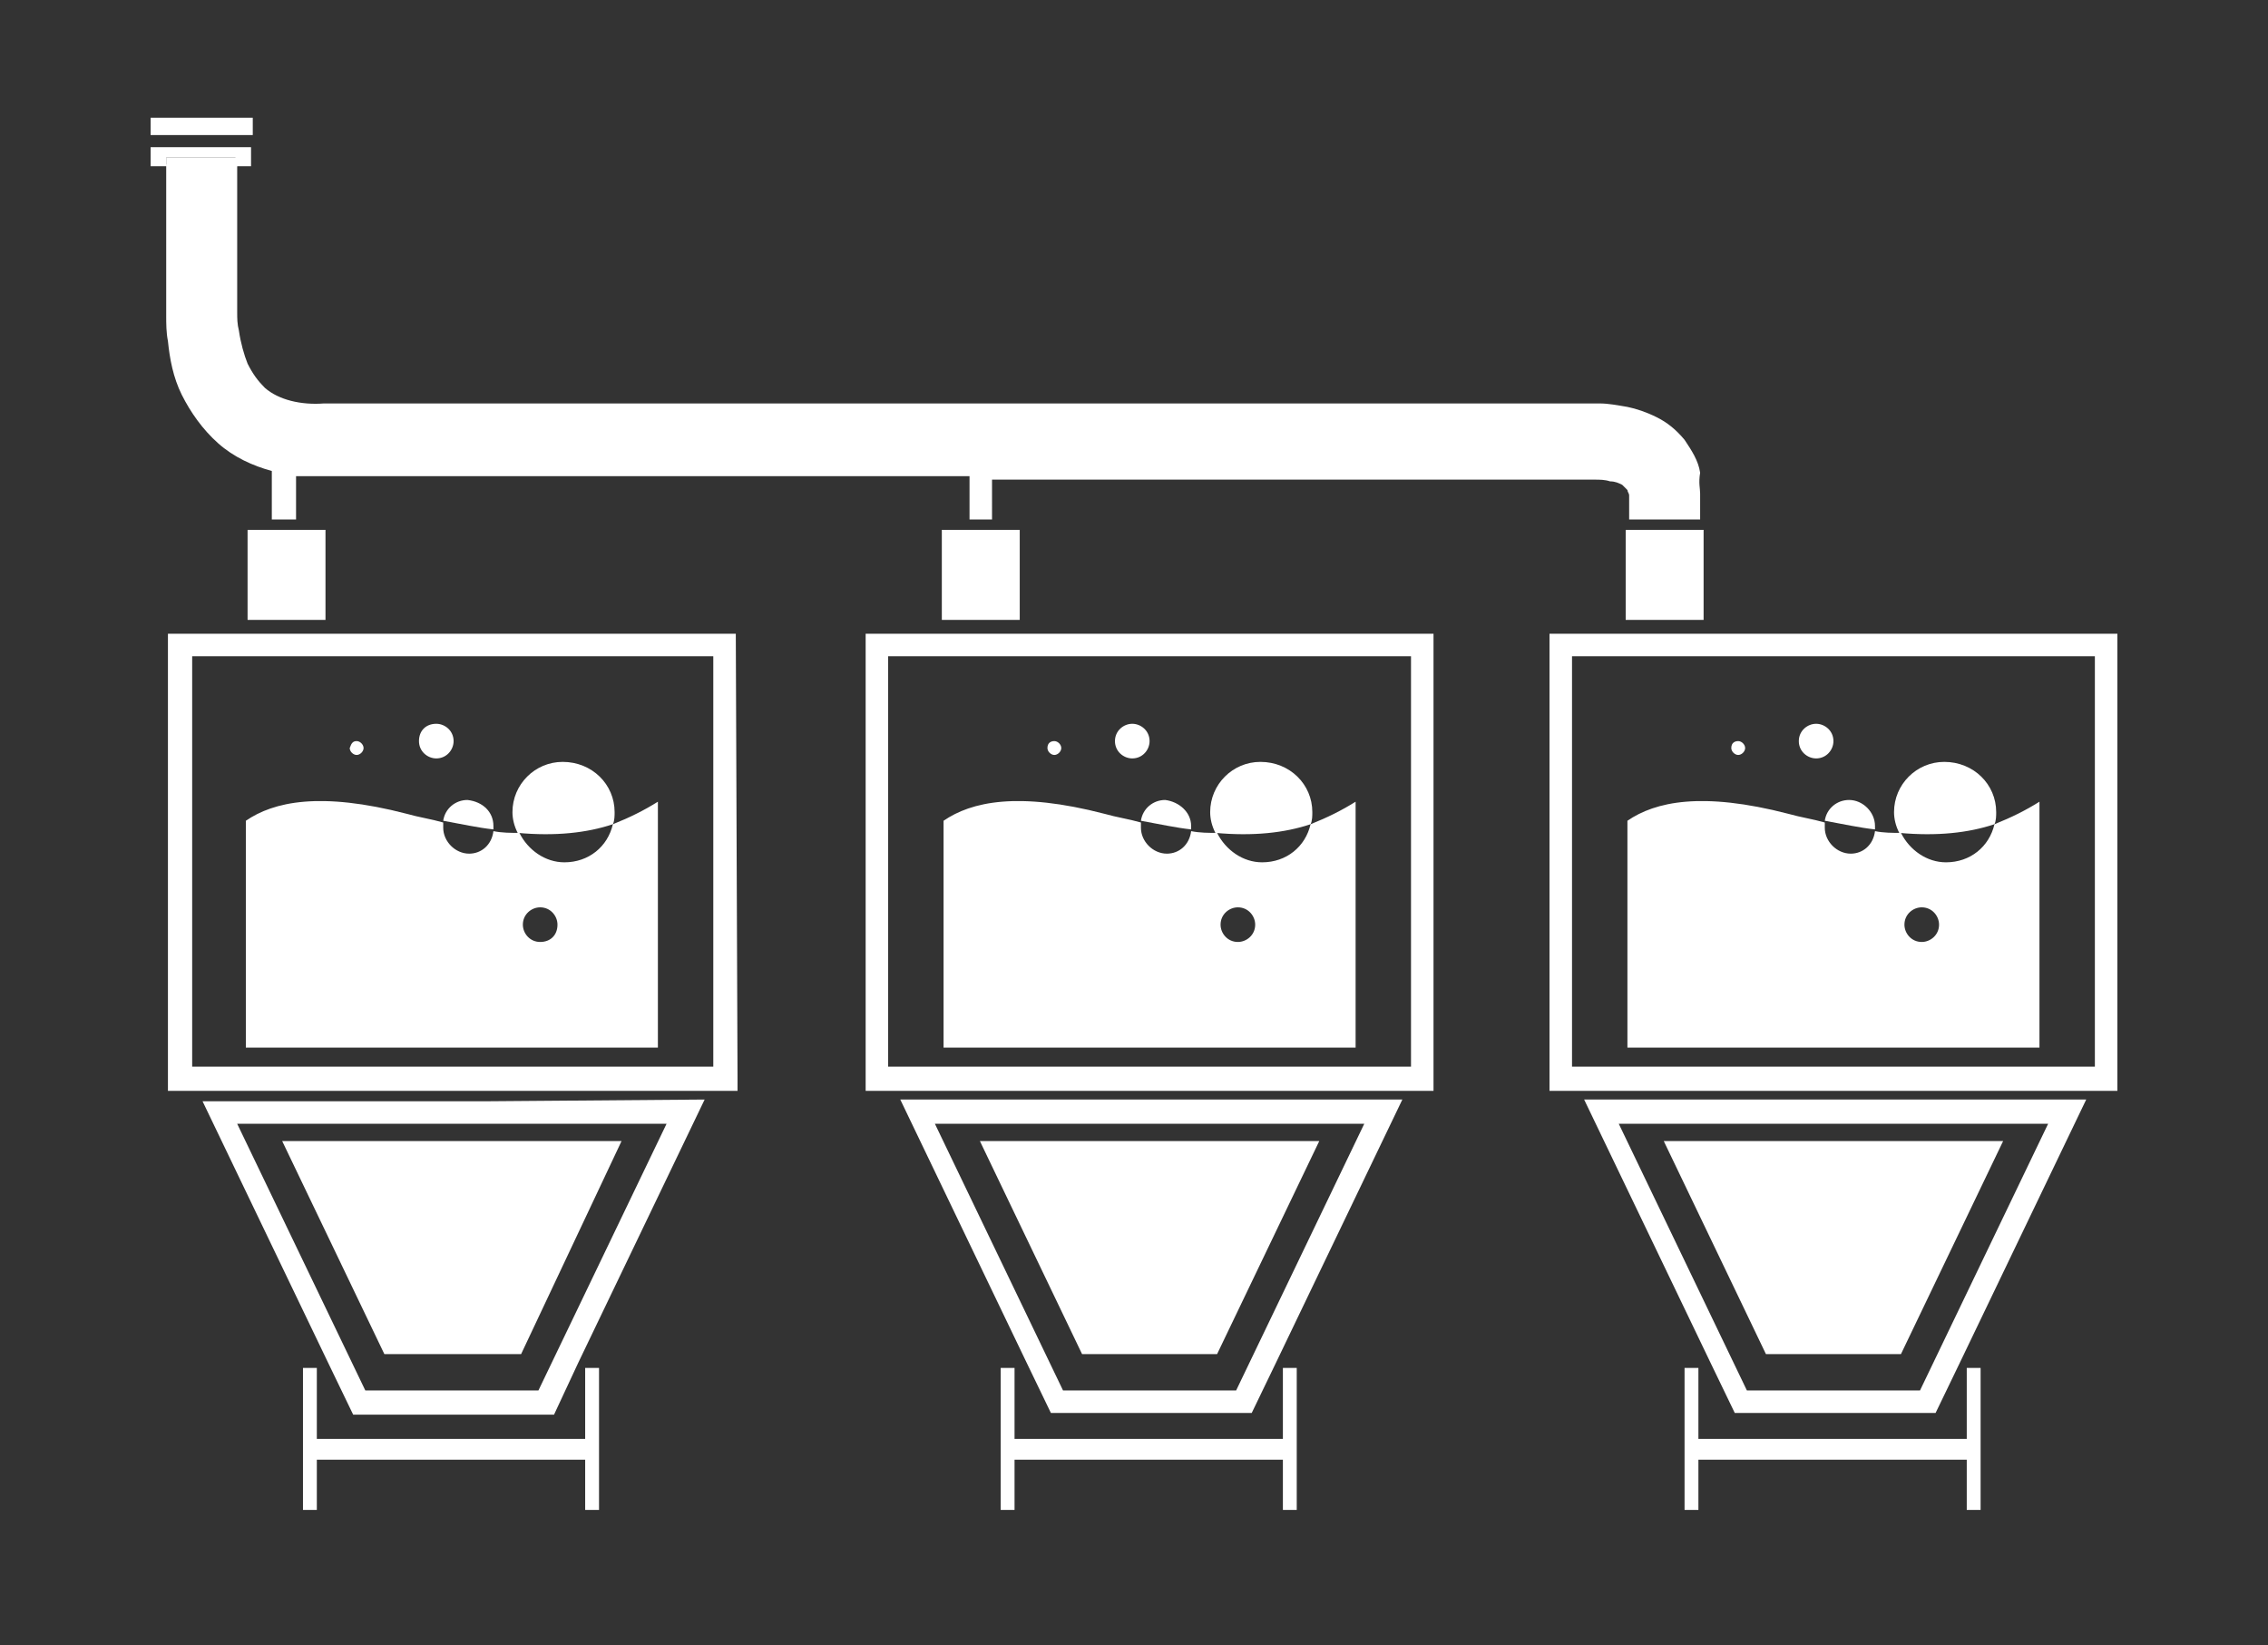 <?xml version="1.0" encoding="utf-8"?>
<!-- Generator: Adobe Illustrator 22.1.0, SVG Export Plug-In . SVG Version: 6.00 Build 0)  -->
<svg version="1.1" id="圖層_1" xmlns="http://www.w3.org/2000/svg" xmlns:xlink="http://www.w3.org/1999/xlink" x="0px" y="0px"
	 viewBox="0 0 131 95" style="enable-background:new 0 0 131 95;" xml:space="preserve">
<rect x="0" y="0" width="131" height="95" fill="#333333" stroke="none"/>
<style type="text/css">
	.st0{display:none;}
	.st1{display:inline;fill:#B3B3B3;}
	.st2{fill:#FFFFFF;}
</style>
<g id="圖層_2_1_" class="st0">
	<rect x="-172" y="-31" class="st1" width="1227" height="162"/>
</g>
<g id="圖層_1_1_">
	<g id="XMLID_3_">
		<g>
			<path class="st2" d="M122.3,62.3V63h-0.7H89.5V36.6h32.8V62.3z M121,61.6V37.9H90.8v23.7C90.8,61.6,121,61.6,121,61.6z"/>
			<path class="st2" d="M120.5,63.5l-7.3,15.2l-1.4,2.9H106h-5.8l-1.4-2.9l-7.3-15.2h12h2.6h1.8H120.5z M110.9,80.3l7.4-15.4h-10.6
				h-1.8h-2.6h-9.8l7.4,15.4h5H110.9z"/>
			<path class="st2" d="M117.8,46.3v14.2H94V47.4c1.6-1.1,4.3-1.7,9.3-0.4c0.7,0.2,1.4,0.3,2.1,0.5c0,0.1,0,0.2,0,0.3
				c0,0.8,0.7,1.5,1.5,1.5c0.7,0,1.3-0.5,1.4-1.3c0.5,0.1,1,0.1,1.5,0.1c0.5,1,1.5,1.7,2.6,1.7c1.4,0,2.5-0.9,2.8-2.2
				C116.2,47.2,117,46.8,117.8,46.3z M112,53.4c0-0.5-0.4-1-1-1c-0.5,0-1,0.4-1,1c0,0.5,0.4,1,1,1C111.5,54.4,112,54,112,53.4z"/>
			<polygon class="st2" points="115.7,65.9 109.8,78.2 105.9,78.2 102,78.2 96.1,65.9 103.9,65.9 105.9,65.9 107.3,65.9 			"/>
			<path class="st2" d="M115.3,46.9c0,0.2,0,0.5-0.1,0.7c-1.5,0.5-3.3,0.7-5.5,0.5c-0.2-0.4-0.3-0.8-0.3-1.2c0-1.6,1.3-2.9,2.9-2.9
				C114,44,115.3,45.3,115.3,46.9z"/>
			<polygon class="st2" points="114.4,84.3 114.4,87.2 113.6,87.2 113.6,84.3 98.1,84.3 98.1,87.2 97.3,87.2 97.3,84.3 97.3,83.1 
				97.3,79 98.1,79 98.1,83.1 113.6,83.1 113.6,79 114.4,79 114.4,83.1 			"/>
			<path class="st2" d="M108.3,47.9c-0.9-0.1-1.8-0.3-2.9-0.5c0.1-0.7,0.7-1.2,1.4-1.2c0.8,0,1.5,0.7,1.5,1.5
				C108.3,47.8,108.3,47.9,108.3,47.9z"/>
			<path class="st2" d="M104.9,41.8c0.5,0,1,0.4,1,1c0,0.5-0.4,1-1,1c-0.5,0-1-0.4-1-1S104.4,41.8,104.9,41.8z"/>
			<path class="st2" d="M100.4,42.8c0.2,0,0.4,0.2,0.4,0.4s-0.2,0.4-0.4,0.4c-0.2,0-0.4-0.2-0.4-0.4C100,42.9,100.2,42.8,100.4,42.8
				z"/>
			<rect x="93.9" y="30.6" class="st2" width="4.5" height="5.2"/>
			<path class="st2" d="M98.2,28.5c0,0.2,0,0.3,0,0.5c0,0.1,0,0.2,0,0.3v0.1V30h-4.1v-0.7v-0.2v-0.2l0,0l0,0l0,0v-0.1
				c0-0.1,0-0.2,0-0.2c0-0.1-0.1-0.2-0.1-0.3c-0.1-0.1-0.2-0.2-0.3-0.3c-0.2-0.1-0.4-0.2-0.7-0.2c-0.3-0.1-0.6-0.1-0.9-0.1
				s-0.6,0-1.1,0h-2.5h-9.9h-20h-1.3V30H56v-2.5H18.9l0,0h-0.1h-0.2c-0.1,0-0.3,0-0.4,0c-0.3,0-0.6,0-0.8,0c-0.1,0-0.2,0-0.3,0V30
				h-1.4v-2.8c-1.1-0.3-2.2-0.8-3.1-1.6c-0.9-0.8-1.6-1.8-2.1-2.8s-0.7-2.1-0.8-3.1c-0.1-0.5-0.1-1-0.1-1.5s0-0.9,0-1.4v-2.6V9.5
				h4.1v4.7v2.6c0,0.4,0,0.9,0,1.2c0,0.4,0,0.7,0.1,1.1c0.1,0.7,0.3,1.4,0.5,1.9c0.3,0.6,0.6,1,1,1.4c0.8,0.7,2.1,1,3.4,0.9h0.1
				h39.8h19.9h9.9H91c0.4,0,0.9,0,1.4,0s1,0.1,1.6,0.2c0.5,0.1,1.1,0.3,1.7,0.6c0.6,0.3,1.1,0.7,1.6,1.3c0.4,0.6,0.8,1.2,0.9,1.9
				C98.1,27.9,98.2,28.2,98.2,28.5z"/>
			<path class="st2" d="M82.8,62.3V63h-0.7H50V36.6h32.8V62.3z M81.5,61.6V37.9H51.3v23.7C51.3,61.6,81.5,61.6,81.5,61.6z"/>
			<path class="st2" d="M81,63.5l-7.3,15.2l-1.4,2.9h-5.8h-5.8l-1.4-2.9L52,63.5h12h2.6h1.8H81z M71.4,80.3l7.4-15.4H68.2h-1.8h-2.6
				H54l7.4,15.4h5H71.4z"/>
			<path class="st2" d="M78.3,46.3v14.2H54.5V47.4c1.6-1.1,4.3-1.7,9.3-0.4c0.7,0.2,1.4,0.3,2.1,0.5c0,0.1,0,0.2,0,0.3
				c0,0.8,0.7,1.5,1.5,1.5c0.7,0,1.3-0.5,1.4-1.3c0.5,0.1,1,0.1,1.5,0.1c0.5,1,1.5,1.7,2.6,1.7c1.4,0,2.5-0.9,2.8-2.2
				C76.7,47.2,77.5,46.8,78.3,46.3z M72.5,53.4c0-0.5-0.4-1-1-1c-0.5,0-1,0.4-1,1c0,0.5,0.4,1,1,1C72,54.4,72.5,54,72.5,53.4z"/>
			<polygon class="st2" points="76.2,65.9 70.3,78.2 66.4,78.2 62.5,78.2 56.6,65.9 64.4,65.9 66.4,65.9 67.8,65.9 			"/>
			<path class="st2" d="M75.8,46.9c0,0.2,0,0.5-0.1,0.7c-1.5,0.5-3.3,0.7-5.5,0.5c-0.2-0.4-0.3-0.8-0.3-1.2c0-1.6,1.3-2.9,2.9-2.9
				C74.5,44,75.8,45.3,75.8,46.9z"/>
			<polygon class="st2" points="74.9,84.3 74.9,87.2 74.1,87.2 74.1,84.3 58.6,84.3 58.6,87.2 57.8,87.2 57.8,84.3 57.8,83.1 
				57.8,79 58.6,79 58.6,83.1 74.1,83.1 74.1,79 74.9,79 74.9,83.1 			"/>
			<path class="st2" d="M68.8,47.7c0,0.1,0,0.1,0,0.2c-0.9-0.1-1.8-0.3-2.9-0.5c0.1-0.7,0.7-1.2,1.4-1.2
				C68.1,46.3,68.8,46.9,68.8,47.7z"/>
			<path class="st2" d="M65.4,41.8c0.5,0,1,0.4,1,1c0,0.5-0.4,1-1,1c-0.5,0-1-0.4-1-1S64.9,41.8,65.4,41.8z"/>
			<path class="st2" d="M60.9,42.8c0.2,0,0.4,0.2,0.4,0.4s-0.2,0.4-0.4,0.4s-0.4-0.2-0.4-0.4C60.5,42.9,60.7,42.8,60.9,42.8z"/>
			<rect x="54.4" y="30.6" class="st2" width="4.5" height="5.2"/>
			<path class="st2" d="M42.6,62.3V63h-0.7H9.7V36.6h32.8L42.6,62.3L42.6,62.3z M41.2,61.6V37.9H11.1v23.7
				C11.1,61.6,41.2,61.6,41.2,61.6z"/>
			<path class="st2" d="M40.7,63.5l-7.3,15.2l-1.4,3h-5.8h-5.8L19,78.8l-7.3-15.2h12h2.6h1.8L40.7,63.5L40.7,63.5z M31.1,80.3
				l7.4-15.4H27.9h-1.8h-2.6h-9.8l7.4,15.4h5H31.1z"/>
			<path class="st2" d="M38,46.3v14.2H14.2V47.4c1.6-1.1,4.3-1.7,9.3-0.4c0.7,0.2,1.4,0.3,2.1,0.5c0,0.1,0,0.2,0,0.3
				c0,0.8,0.7,1.5,1.5,1.5c0.7,0,1.3-0.5,1.4-1.3c0.5,0.1,1,0.1,1.5,0.1c0.5,1,1.5,1.7,2.6,1.7c1.4,0,2.5-0.9,2.8-2.2
				C36.4,47.2,37.2,46.8,38,46.3z M32.2,53.4c0-0.5-0.4-1-1-1c-0.5,0-1,0.4-1,1c0,0.5,0.4,1,1,1C31.8,54.4,32.2,54,32.2,53.4z"/>
			<polygon class="st2" points="35.9,65.9 30.1,78.2 26.1,78.2 22.2,78.2 16.3,65.9 24.1,65.9 26.1,65.9 27.5,65.9 			"/>
			<path class="st2" d="M35.5,46.9c0,0.2,0,0.5-0.1,0.7c-1.5,0.5-3.3,0.7-5.5,0.5c-0.2-0.4-0.3-0.8-0.3-1.2c0-1.6,1.3-2.9,2.9-2.9
				C34.2,44,35.5,45.3,35.5,46.9z"/>
			<polygon class="st2" points="34.6,84.3 34.6,87.2 33.8,87.2 33.8,84.3 18.3,84.3 18.3,87.2 17.5,87.2 17.5,84.3 17.5,83.1 
				17.5,79 18.3,79 18.3,83.1 33.8,83.1 33.8,79 34.6,79 34.6,83.1 			"/>
			<path class="st2" d="M28.5,47.7c0,0.1,0,0.1,0,0.2c-0.9-0.1-1.8-0.3-2.9-0.5c0.1-0.7,0.7-1.2,1.4-1.2
				C27.9,46.3,28.5,46.9,28.5,47.7z"/>
			<path class="st2" d="M25.2,41.8c0.5,0,1,0.4,1,1c0,0.5-0.4,1-1,1c-0.5,0-1-0.4-1-1S24.6,41.8,25.2,41.8z"/>
			<path class="st2" d="M20.6,42.8c0.2,0,0.4,0.2,0.4,0.4s-0.2,0.4-0.4,0.4c-0.2,0-0.4-0.2-0.4-0.4C20.3,42.9,20.4,42.8,20.6,42.8z"
				/>
			<rect x="14.3" y="30.6" class="st2" width="4.5" height="5.2"/>
			<rect x="8.7" y="6.8" class="st2" width="5.9" height="1"/>
			<rect x="9.6" y="9.1" class="st2" width="4.1" height="0.5"/>
			<polygon class="st2" points="8.7,8.5 14.5,8.5 14.5,9.6 13.6,9.6 13.6,9.1 9.6,9.1 9.6,9.6 8.7,9.6 			"/>
		</g>
	</g>
</g>
</svg>
